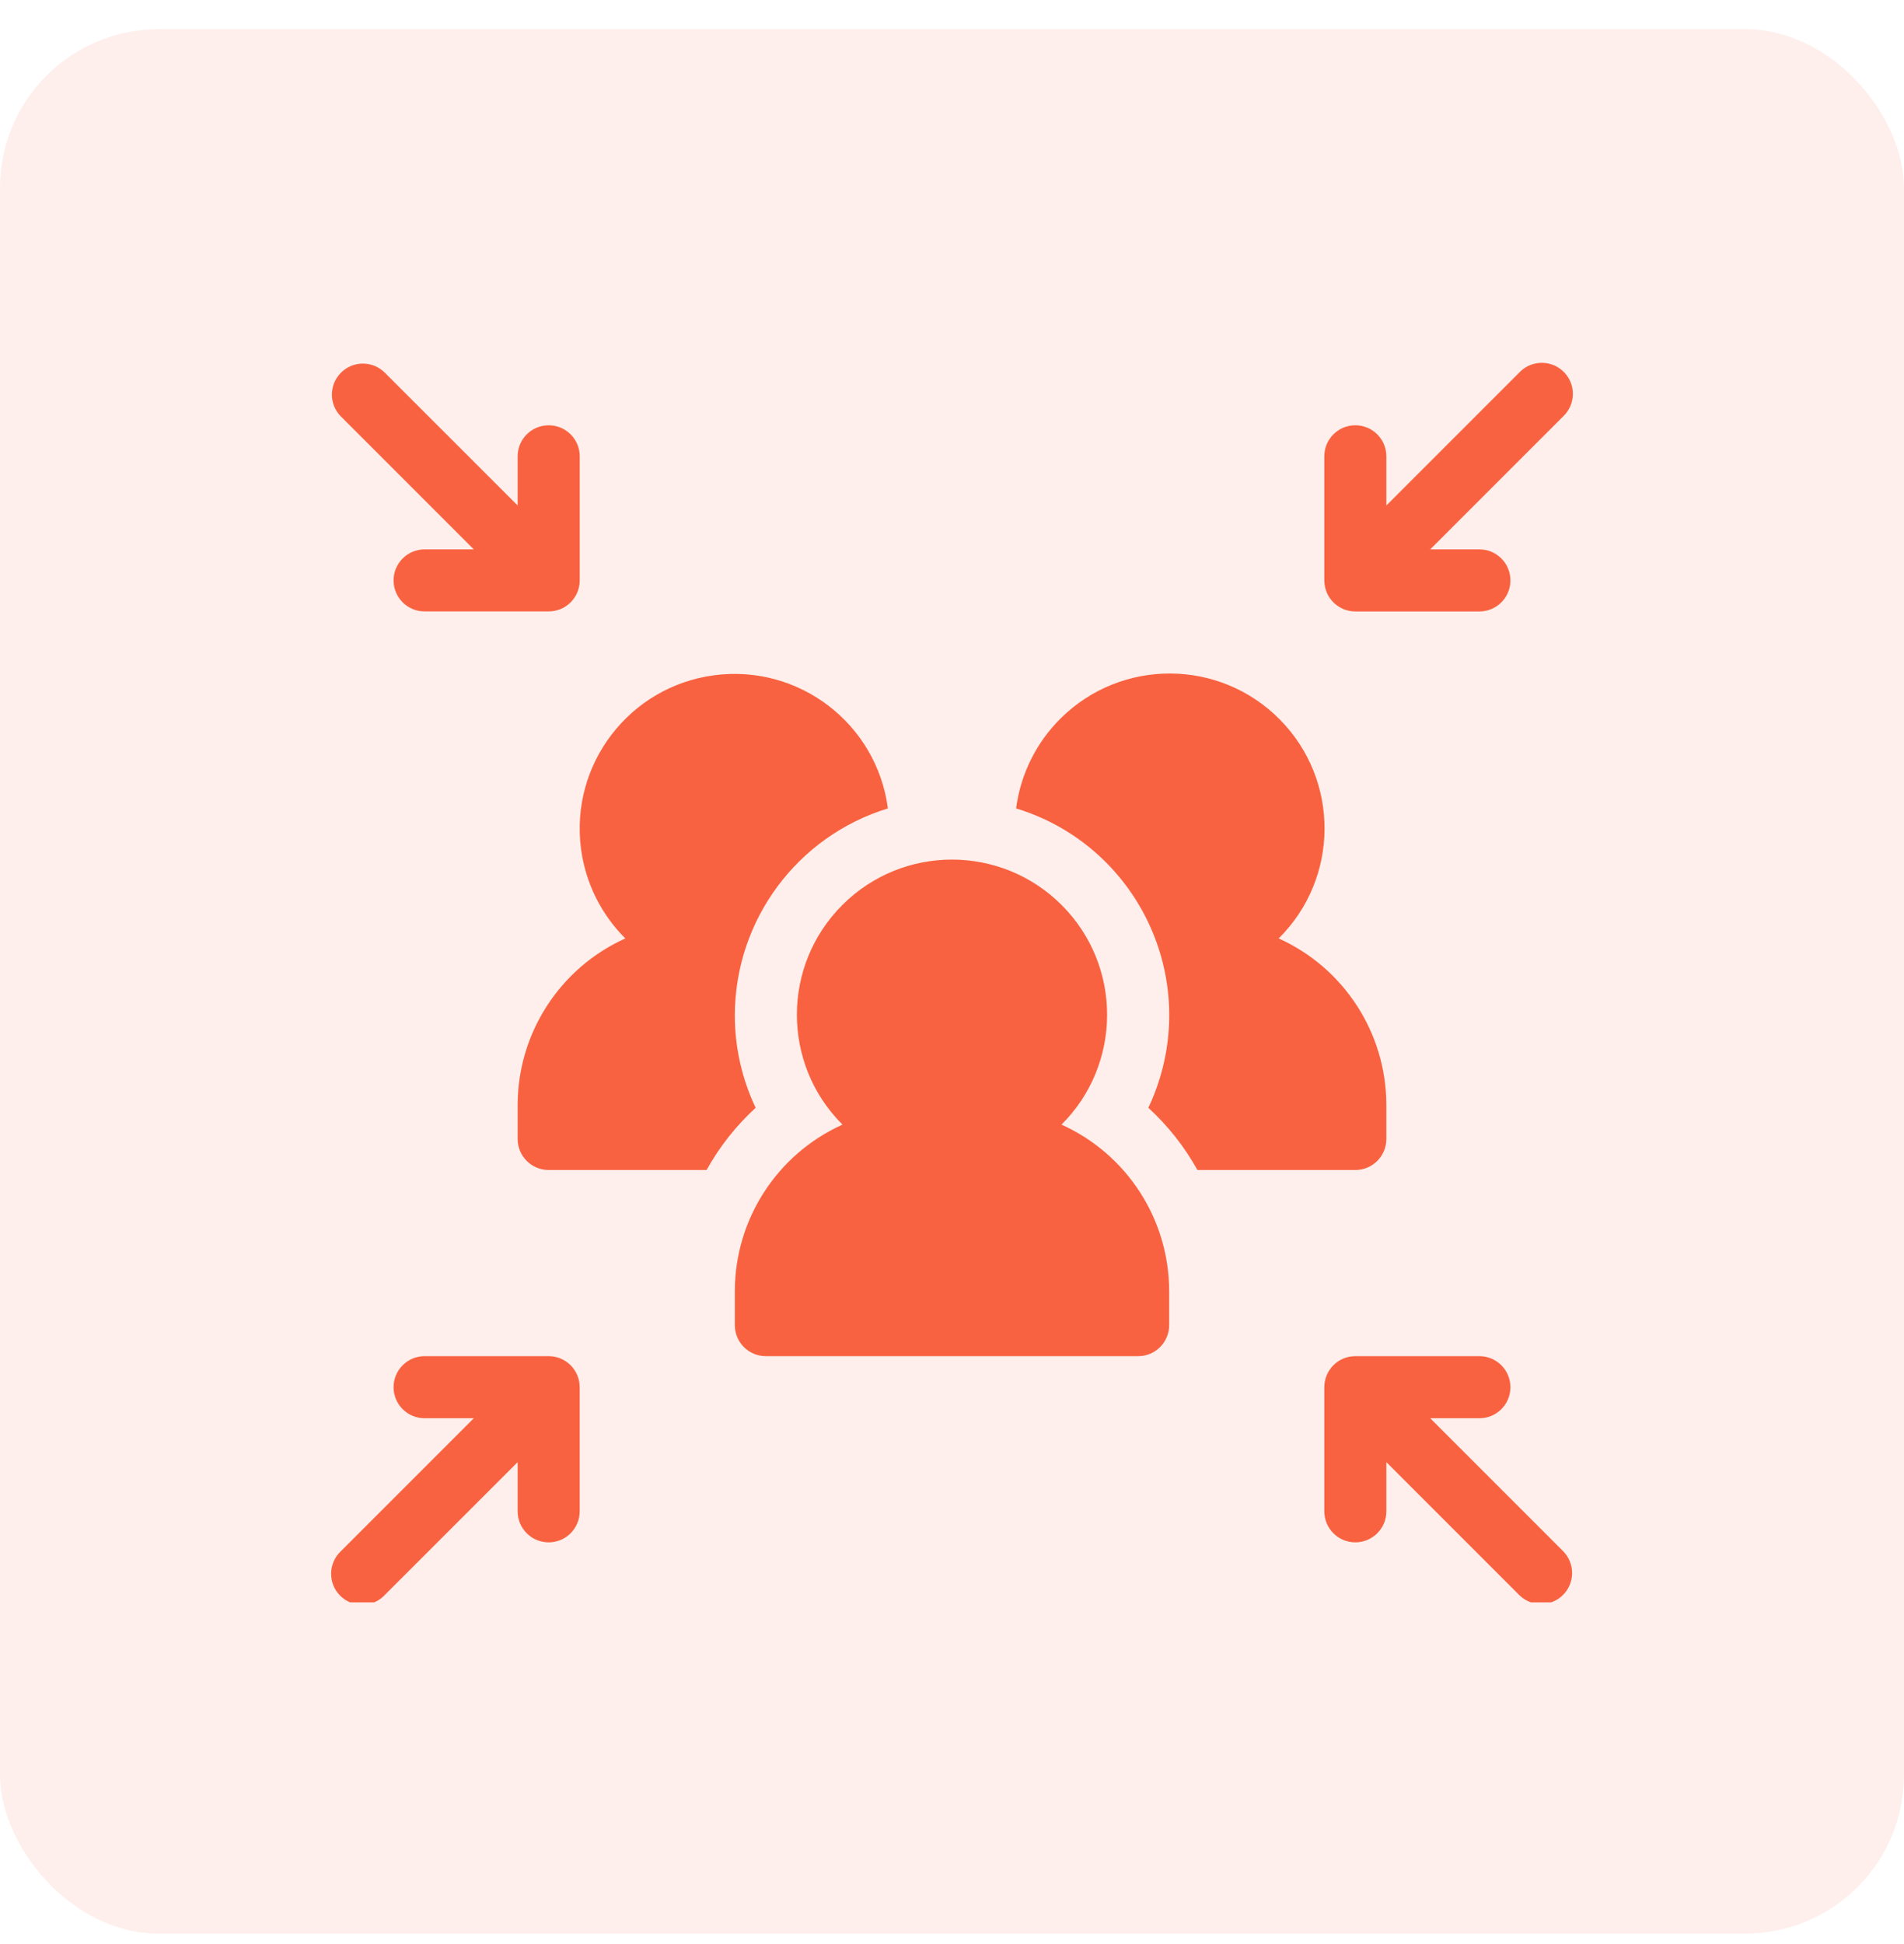 <?xml version="1.0" encoding="UTF-8"?>
<svg xmlns="http://www.w3.org/2000/svg" width="48" height="49" viewBox="0 0 48 49" fill="none">
  <rect y="0.736" width="48" height="48" rx="4" fill="#f96240" fill-opacity="0.1"></rect>
  <g clip-path="url(#clip0_618_196)">
    <path d="M11.944 13.847H10.704C10.272 13.847 9.922 14.197 9.922 14.629C9.922 15.061 10.272 15.411 10.704 15.411H13.832C14.264 15.411 14.615 15.061 14.615 14.629V11.501C14.615 11.069 14.264 10.719 13.832 10.719C13.4 10.719 13.05 11.069 13.05 11.501V12.741L9.692 9.384C9.382 9.084 8.887 9.092 8.587 9.403C8.294 9.706 8.294 10.187 8.587 10.49L11.944 13.847Z" fill="#f96240"></path>
    <path d="M13.832 34.182H10.704C10.272 34.182 9.922 34.532 9.922 34.965C9.922 35.397 10.272 35.747 10.704 35.747H11.944L8.587 39.104C8.276 39.404 8.267 39.9 8.567 40.21C8.867 40.521 9.363 40.53 9.673 40.229C9.68 40.223 9.686 40.217 9.692 40.21L13.05 36.853V38.093C13.05 38.525 13.4 38.875 13.832 38.875C14.264 38.875 14.614 38.525 14.614 38.093V34.965C14.614 34.532 14.264 34.182 13.832 34.182Z" fill="#f96240"></path>
    <path d="M34.168 15.412H37.296C37.728 15.412 38.078 15.061 38.078 14.629C38.078 14.197 37.728 13.847 37.296 13.847H36.056L39.413 10.49C39.724 10.189 39.733 9.695 39.433 9.384C39.132 9.073 38.637 9.065 38.327 9.364C38.32 9.371 38.314 9.377 38.307 9.384L34.95 12.741V11.501C34.95 11.069 34.6 10.719 34.168 10.719C33.736 10.719 33.386 11.069 33.386 11.501V14.629C33.386 15.061 33.736 15.412 34.168 15.412Z" fill="#f96240"></path>
    <path d="M36.056 35.747H37.296C37.728 35.747 38.078 35.397 38.078 34.965C38.078 34.532 37.728 34.182 37.296 34.182H34.168C33.736 34.182 33.386 34.532 33.386 34.965V38.093C33.386 38.525 33.736 38.875 34.168 38.875C34.6 38.875 34.95 38.525 34.95 38.093V36.853L38.307 40.21C38.618 40.511 39.113 40.502 39.413 40.191C39.706 39.888 39.706 39.407 39.413 39.104L36.056 35.747Z" fill="#f96240"></path>
    <path d="M26.761 28.346C28.29 26.821 28.294 24.345 26.769 22.816C25.244 21.286 22.768 21.282 21.239 22.807C19.709 24.332 19.706 26.808 21.23 28.337L21.239 28.346C19.59 29.09 18.529 30.73 18.525 32.539V33.4C18.525 33.832 18.875 34.182 19.307 34.182H28.693C29.125 34.182 29.475 33.832 29.475 33.4V32.539C29.471 30.73 28.41 29.091 26.761 28.346Z" fill="#f96240"></path>
    <path d="M34.95 28.708V27.846C34.946 26.037 33.885 24.398 32.236 23.653C33.767 22.136 33.779 19.663 32.261 18.132C30.743 16.6 28.271 16.589 26.739 18.107C26.123 18.717 25.728 19.515 25.616 20.376C28.494 21.254 30.116 24.299 29.238 27.178C29.16 27.433 29.064 27.682 28.95 27.922C29.444 28.375 29.862 28.904 30.187 29.49H34.167C34.6 29.49 34.95 29.14 34.95 28.708Z" fill="#f96240"></path>
    <path d="M18.525 25.579C18.534 23.187 20.097 21.078 22.384 20.376C22.102 18.239 20.14 16.737 18.004 17.02C15.868 17.302 14.365 19.263 14.648 21.399C14.761 22.253 15.154 23.046 15.764 23.653C14.115 24.398 13.054 26.037 13.05 27.846V28.708C13.05 29.14 13.4 29.49 13.832 29.49H17.813C18.138 28.904 18.556 28.375 19.05 27.922C18.703 27.19 18.523 26.39 18.525 25.579Z" fill="#f96240"></path>
  </g>
  <defs>
    <clipPath id="clip0_618_196">
      <rect width="31.304" height="31.304" fill="white" transform="translate(8.348 9.084)"></rect>
    </clipPath>
  </defs>
</svg>
